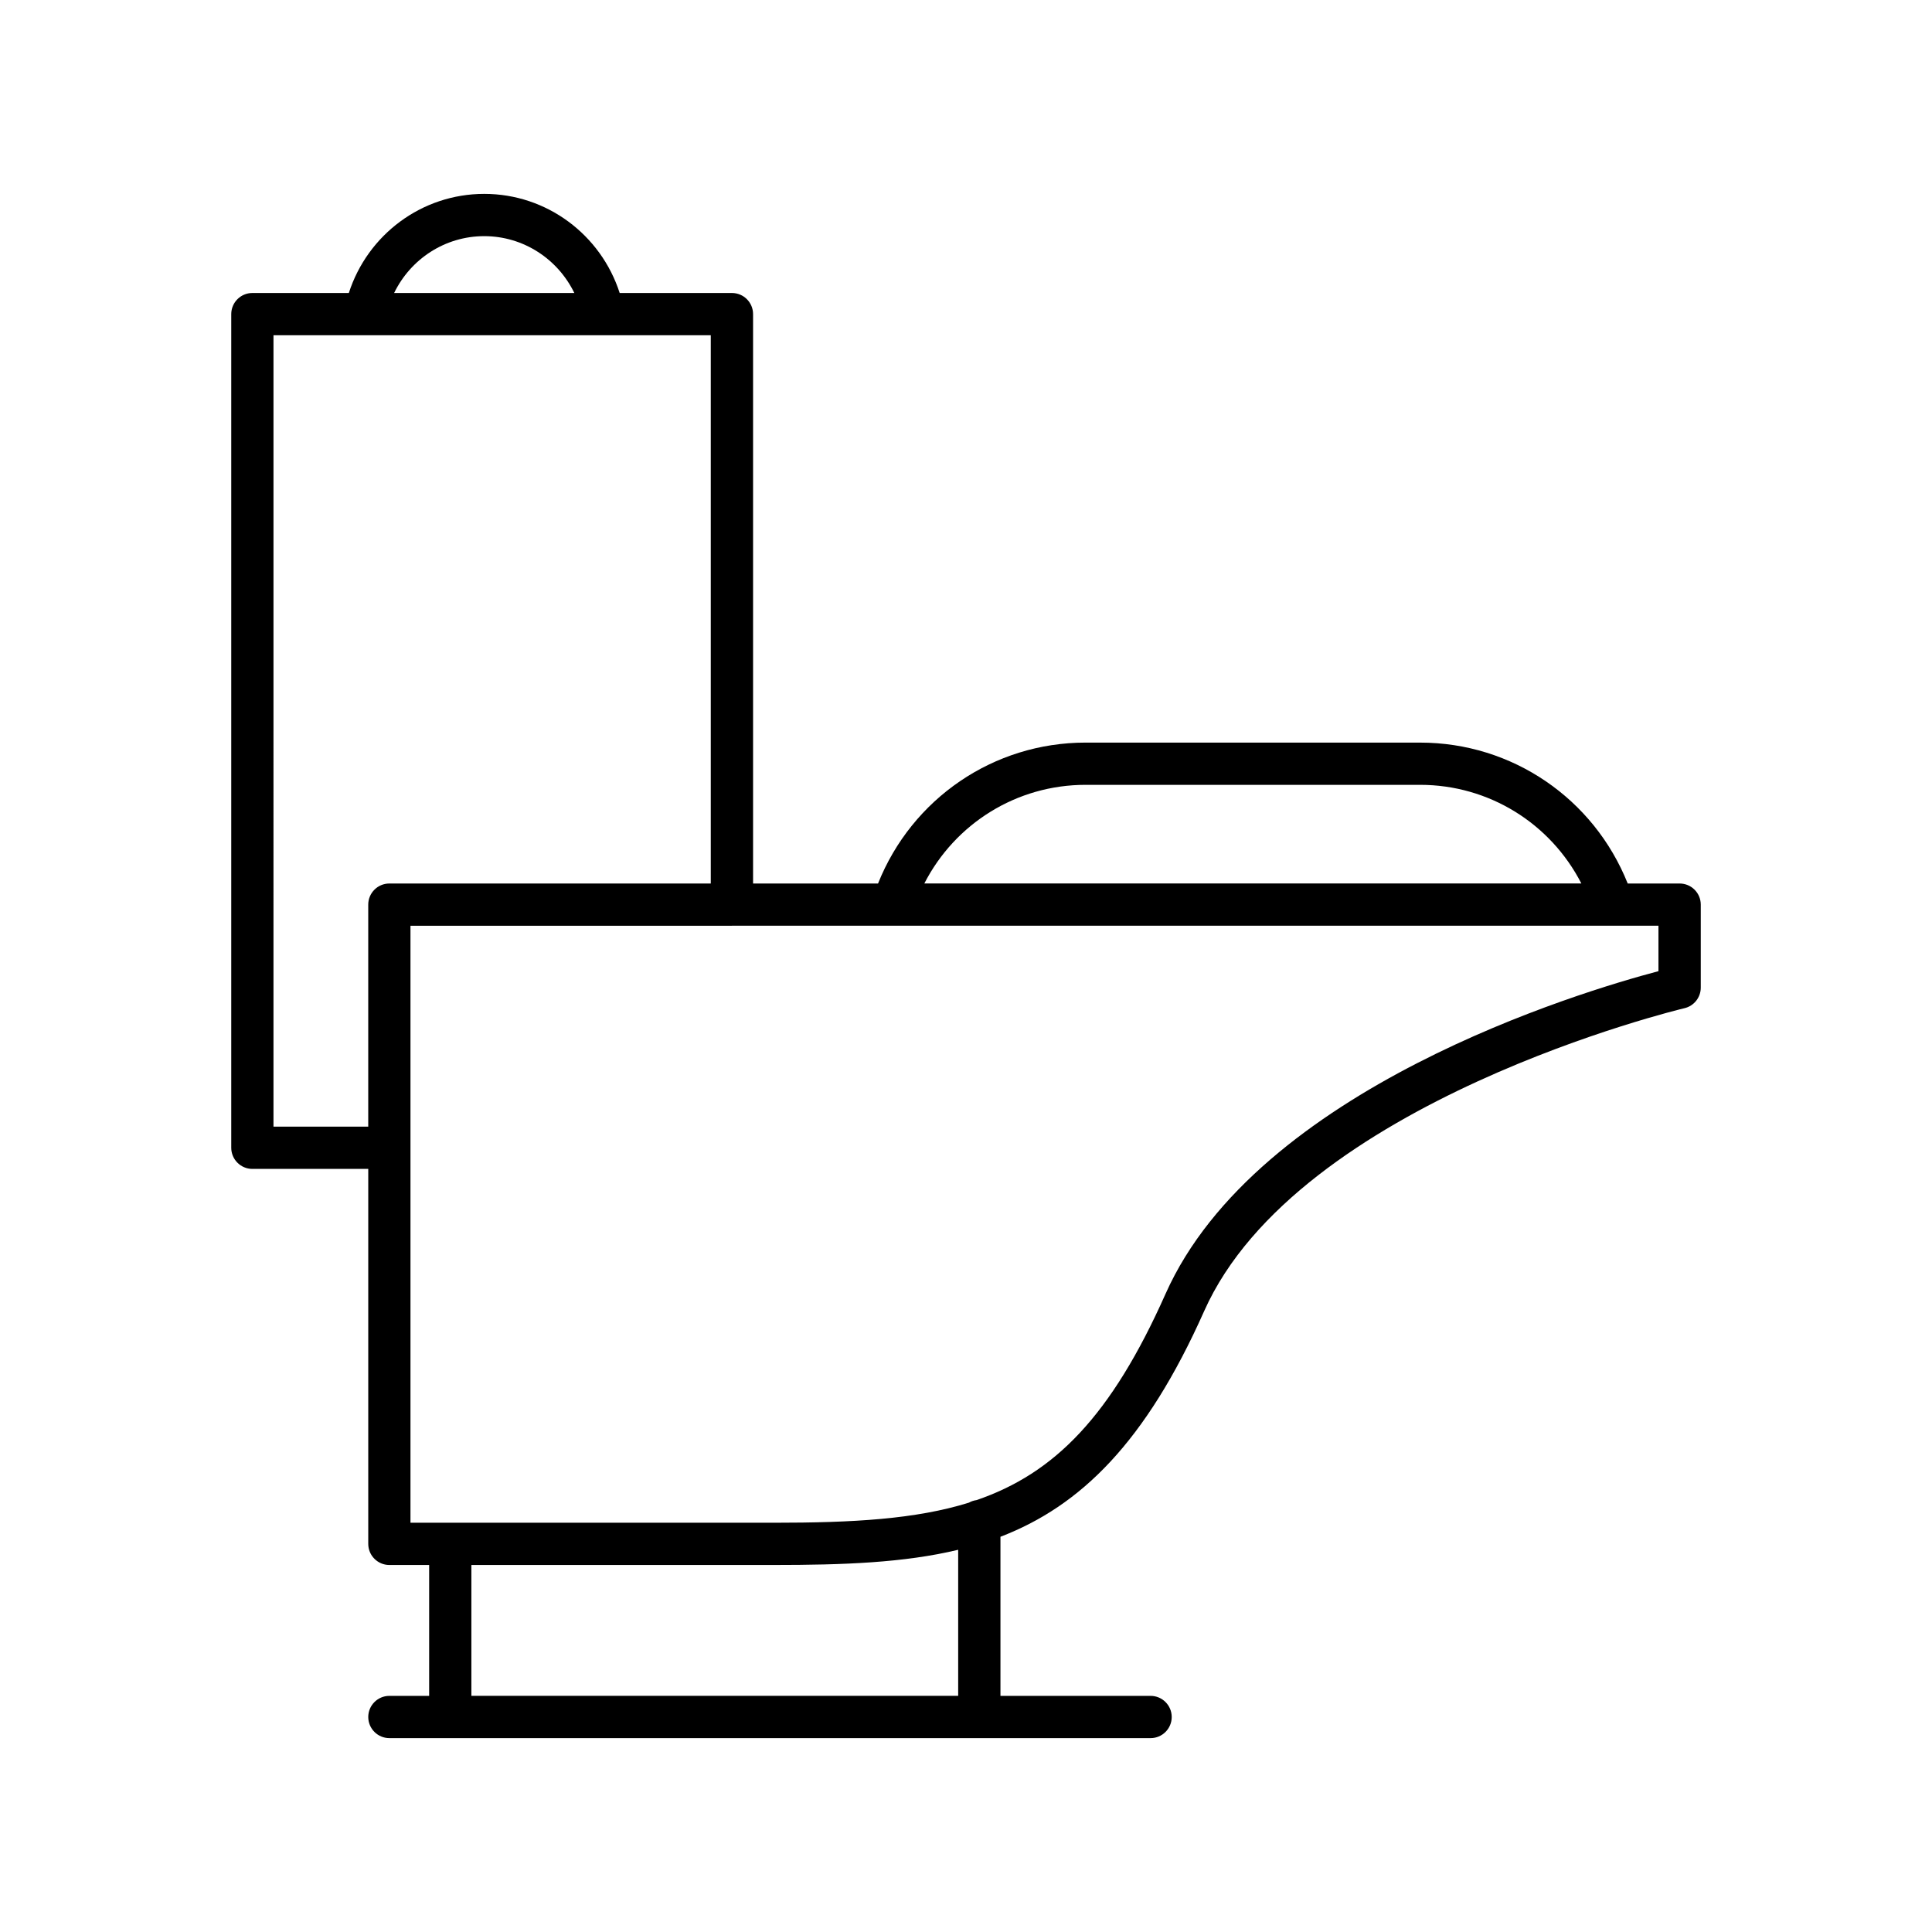 <?xml version="1.0" encoding="UTF-8"?>
<!-- Uploaded to: ICON Repo, www.svgrepo.com, Generator: ICON Repo Mixer Tools -->
<svg fill="#000000" width="800px" height="800px" version="1.1" viewBox="144 144 512 512" xmlns="http://www.w3.org/2000/svg">
 <path d="m210.88 453.77h30.711v99.371c0 3.09 2.508 5.598 5.598 5.598h10.539v34.684h-10.539c-3.09 0-5.598 2.508-5.598 5.598 0 3.09 2.508 5.598 5.598 5.598h201.73c3.09 0 5.598-2.508 5.598-5.598 0-3.09-2.508-5.598-5.598-5.598h-39.789v-42.164c21.227-8.152 38.504-25.031 53.98-59.793 24.781-55.66 126.26-80.047 127.29-80.285 2.531-0.594 4.32-2.852 4.32-5.449v-21.996c0-3.09-2.508-5.598-5.598-5.598h-13.762c-8.984-22.488-30.586-37.34-55.008-37.34l-88.652-0.004c-24.426 0-46.027 14.852-55.008 37.34h-33.121v-150.89c0-3.09-2.508-5.598-5.598-5.598h-29.75c-4.969-15.438-19.312-26.266-35.891-26.266-16.574 0-30.918 10.828-35.887 26.266h-25.562c-3.09 0-5.598 2.508-5.598 5.598v220.93c0.004 3.09 2.508 5.598 5.602 5.598zm187.05 139.65h-129.01v-34.684h80.137c18.402 0 34.5-0.574 48.871-4.027zm33.762-241.43h88.648c18.262 0 34.586 10.242 42.738 26.145h-174.12c8.152-15.902 24.473-26.145 42.734-26.145zm-93.727 37.344c0.004 0 0.008-0.004 0.012-0.004h233.45c0.004 0 0.012 0.004 0.016 0.004 0.004 0 0.012-0.004 0.016-0.004h12.051v12.039c-20.59 5.441-106.38 31.055-130.64 85.543-14.387 32.316-29.352 47.531-50.082 54.633-0.73 0.102-1.398 0.32-2.008 0.672-14.074 4.391-30.766 5.328-51.727 5.328h-96.273v-99.359c0-0.004 0.004-0.008 0.004-0.012s-0.004-0.008-0.004-0.012v-58.828h85.164 0.016zm-65.641-182.75c10.398 0 19.523 6.074 23.883 15.07h-47.762c4.359-9 13.484-15.07 23.879-15.07zm-55.848 26.266h115.89v145.29h-85.18c-3.09 0-5.598 2.508-5.598 5.598v58.84h-25.113z"/>
</svg>